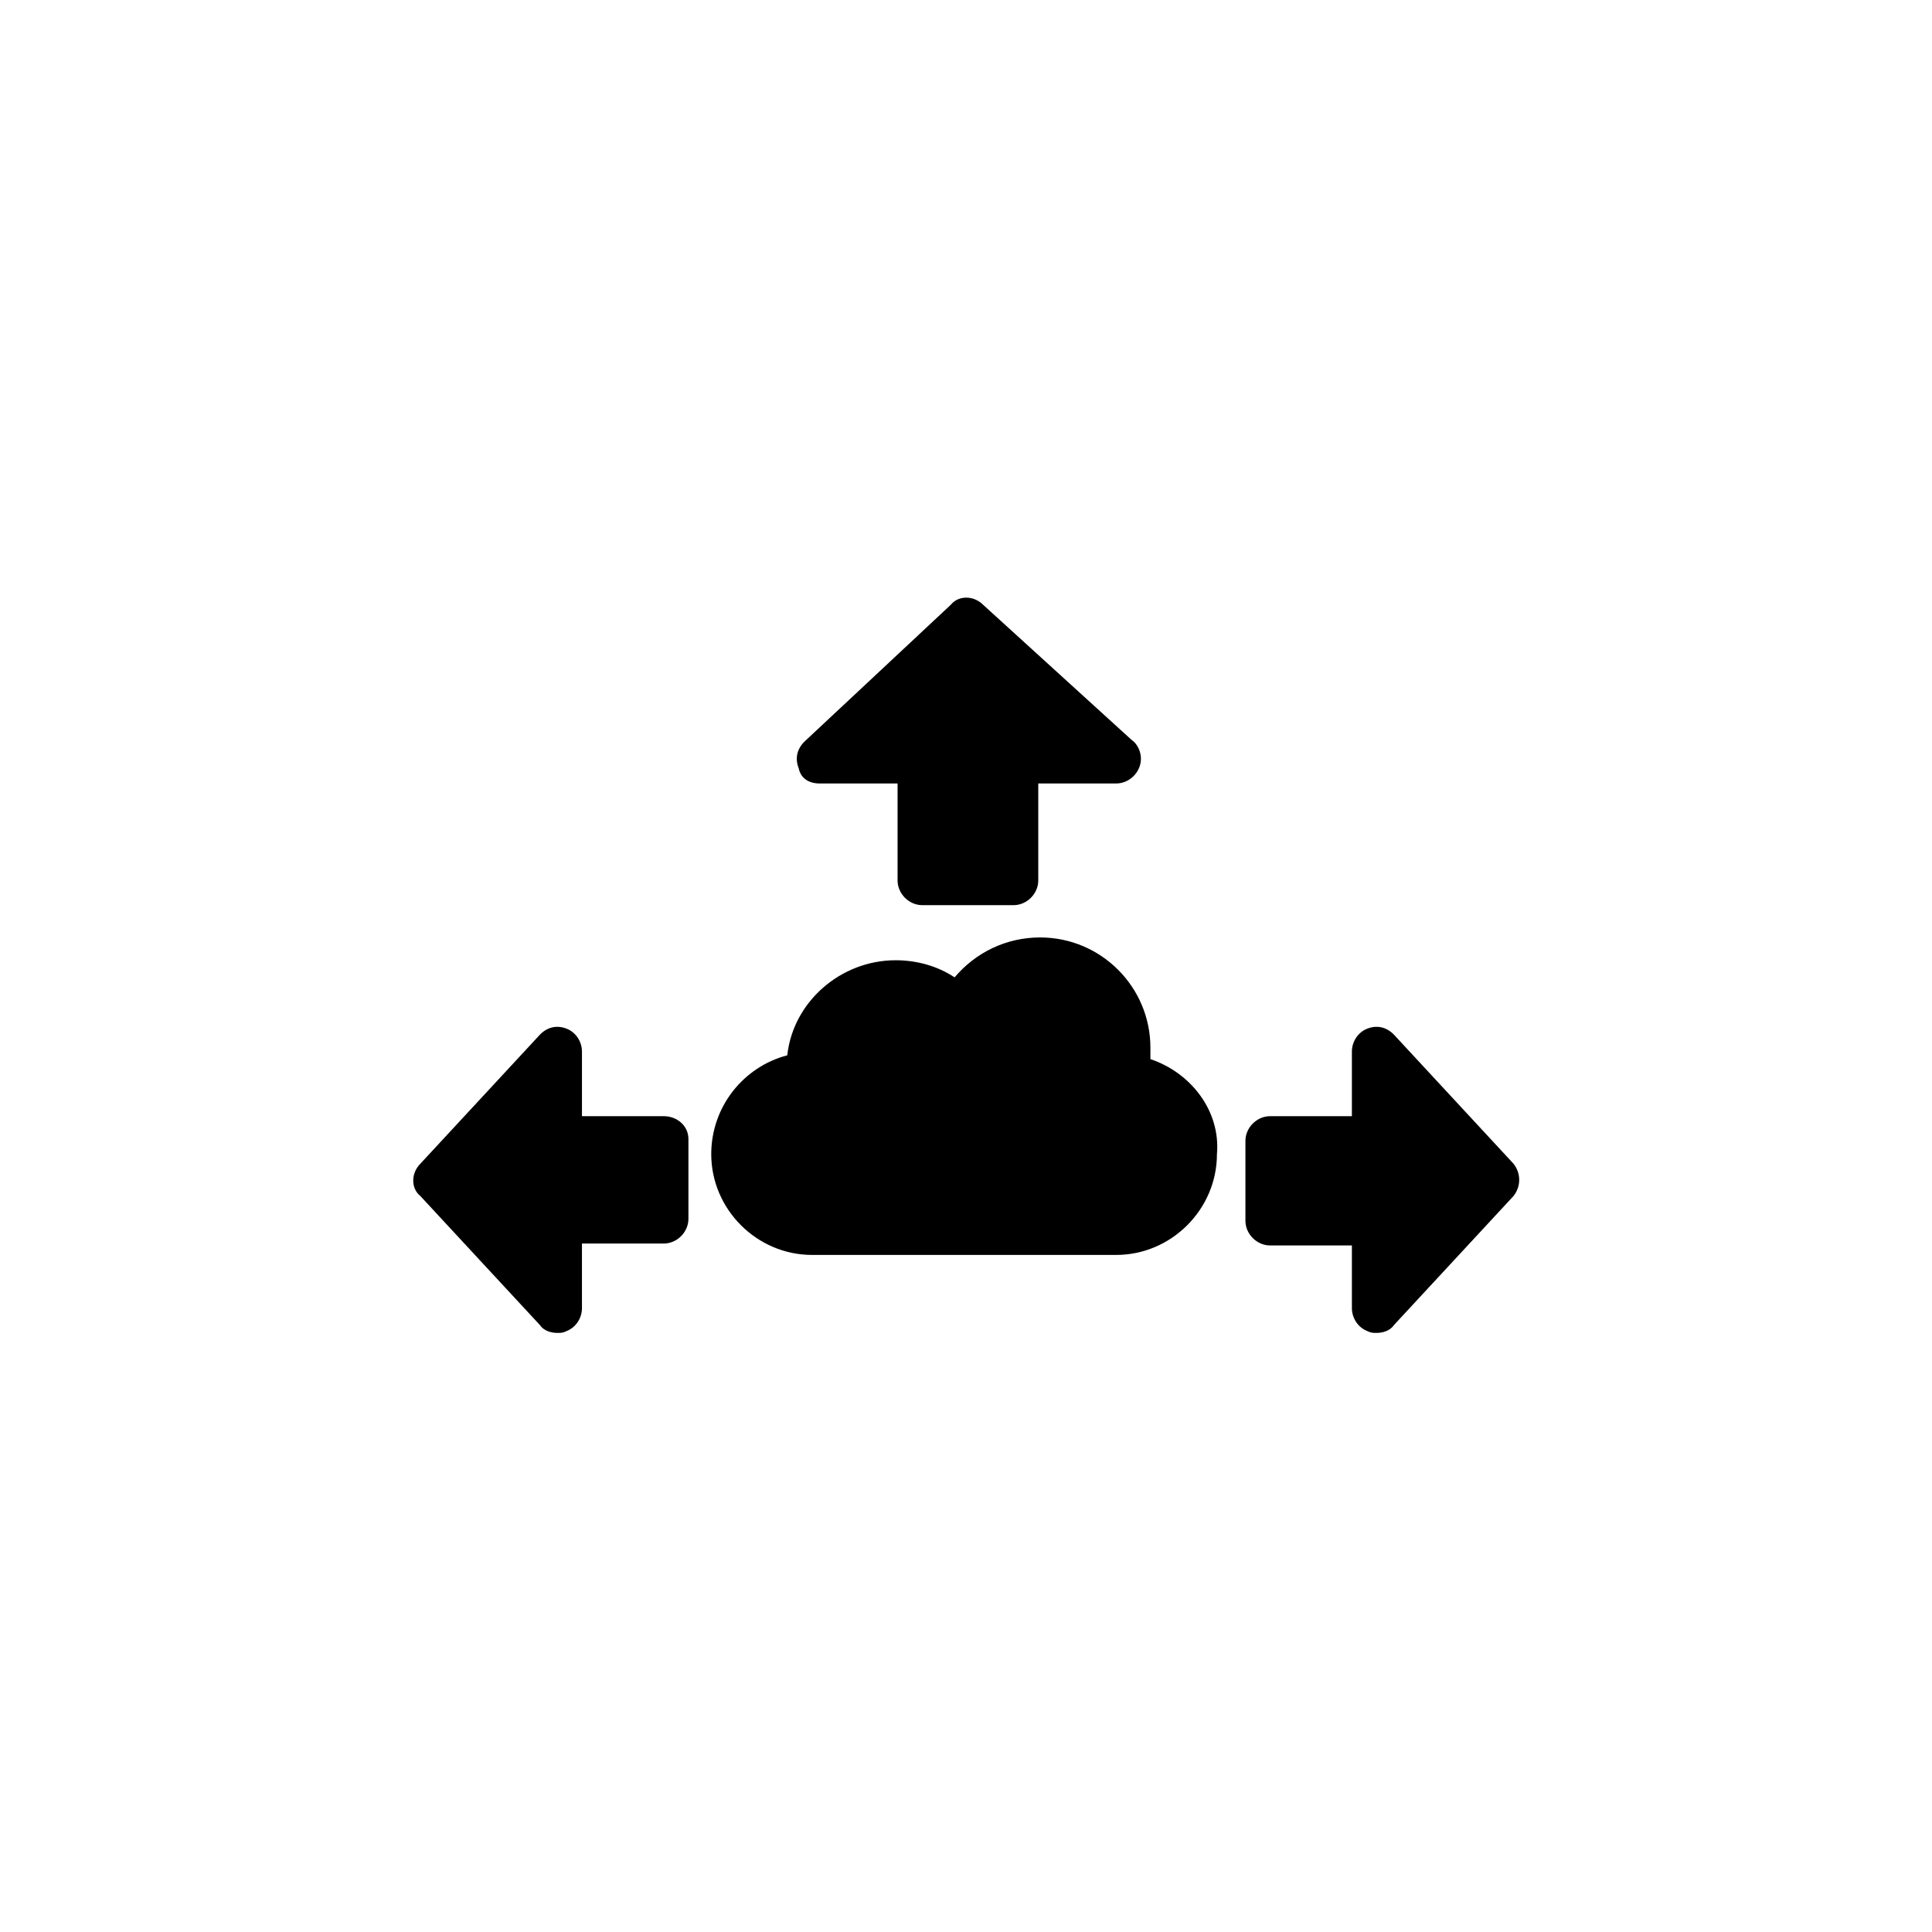 <?xml version="1.0" encoding="UTF-8"?>
<!-- Uploaded to: SVG Repo, www.svgrepo.com, Generator: SVG Repo Mixer Tools -->
<svg fill="#000000" width="800px" height="800px" version="1.1" viewBox="144 144 512 512" xmlns="http://www.w3.org/2000/svg">
 <g>
  <path d="m448.87 424.68v-3.023c0-16.121-13.098-29.223-29.223-29.223-9.07 0-17.129 4.031-22.672 10.578-4.535-3.023-10.078-4.535-15.617-4.535-14.609 0-27.207 11.082-28.719 25.191-11.586 3.023-20.152 13.602-20.152 26.199 0 14.609 12.09 26.703 26.703 26.703h80.609c14.609 0 26.703-12.09 26.703-26.703 1.008-11.582-7.051-21.66-17.633-25.188z"/>
  <path d="m361.21 351.63h20.656v25.695c0 3.527 3.023 6.551 6.551 6.551h24.184c3.527 0 6.551-3.023 6.551-6.551v-25.695h20.656c3.527 0 6.551-3.023 6.551-6.551 0-2.016-1.008-4.031-2.519-5.039l-39.305-35.77c-2.519-2.519-6.551-2.519-8.566 0l-38.793 36.273c-2.016 2.016-2.519 4.535-1.512 7.055 0.508 2.519 2.523 4.031 5.547 4.031z"/>
  <path d="m545.09 452.39-31.738-34.258c-2.016-2.016-4.535-2.519-7.055-1.512s-4.031 3.527-4.031 6.047v17.129h-21.664c-3.527 0-6.551 3.023-6.551 6.551v21.16c0 3.527 3.023 6.551 6.551 6.551h21.664l0.004 16.621c0 2.519 1.512 5.039 4.031 6.047 1.008 0.504 1.512 0.504 2.519 0.504 1.512 0 3.527-0.504 4.535-2.016l31.738-34.258c2.012-2.519 2.012-6.047-0.004-8.566z"/>
  <path d="m319.89 439.8h-21.664v-17.129c0-2.519-1.512-5.039-4.031-6.047s-5.039-0.504-7.055 1.512l-31.738 34.258c-2.519 2.519-2.519 6.551 0 8.566l31.738 34.258c1.008 1.512 3.023 2.016 4.535 2.016 1.008 0 1.512 0 2.519-0.504 2.519-1.008 4.031-3.527 4.031-6.047v-17.129h21.664c3.527 0 6.551-3.023 6.551-6.551v-21.16c-0.004-3.523-3.027-6.043-6.551-6.043z"/>
 </g>
</svg>